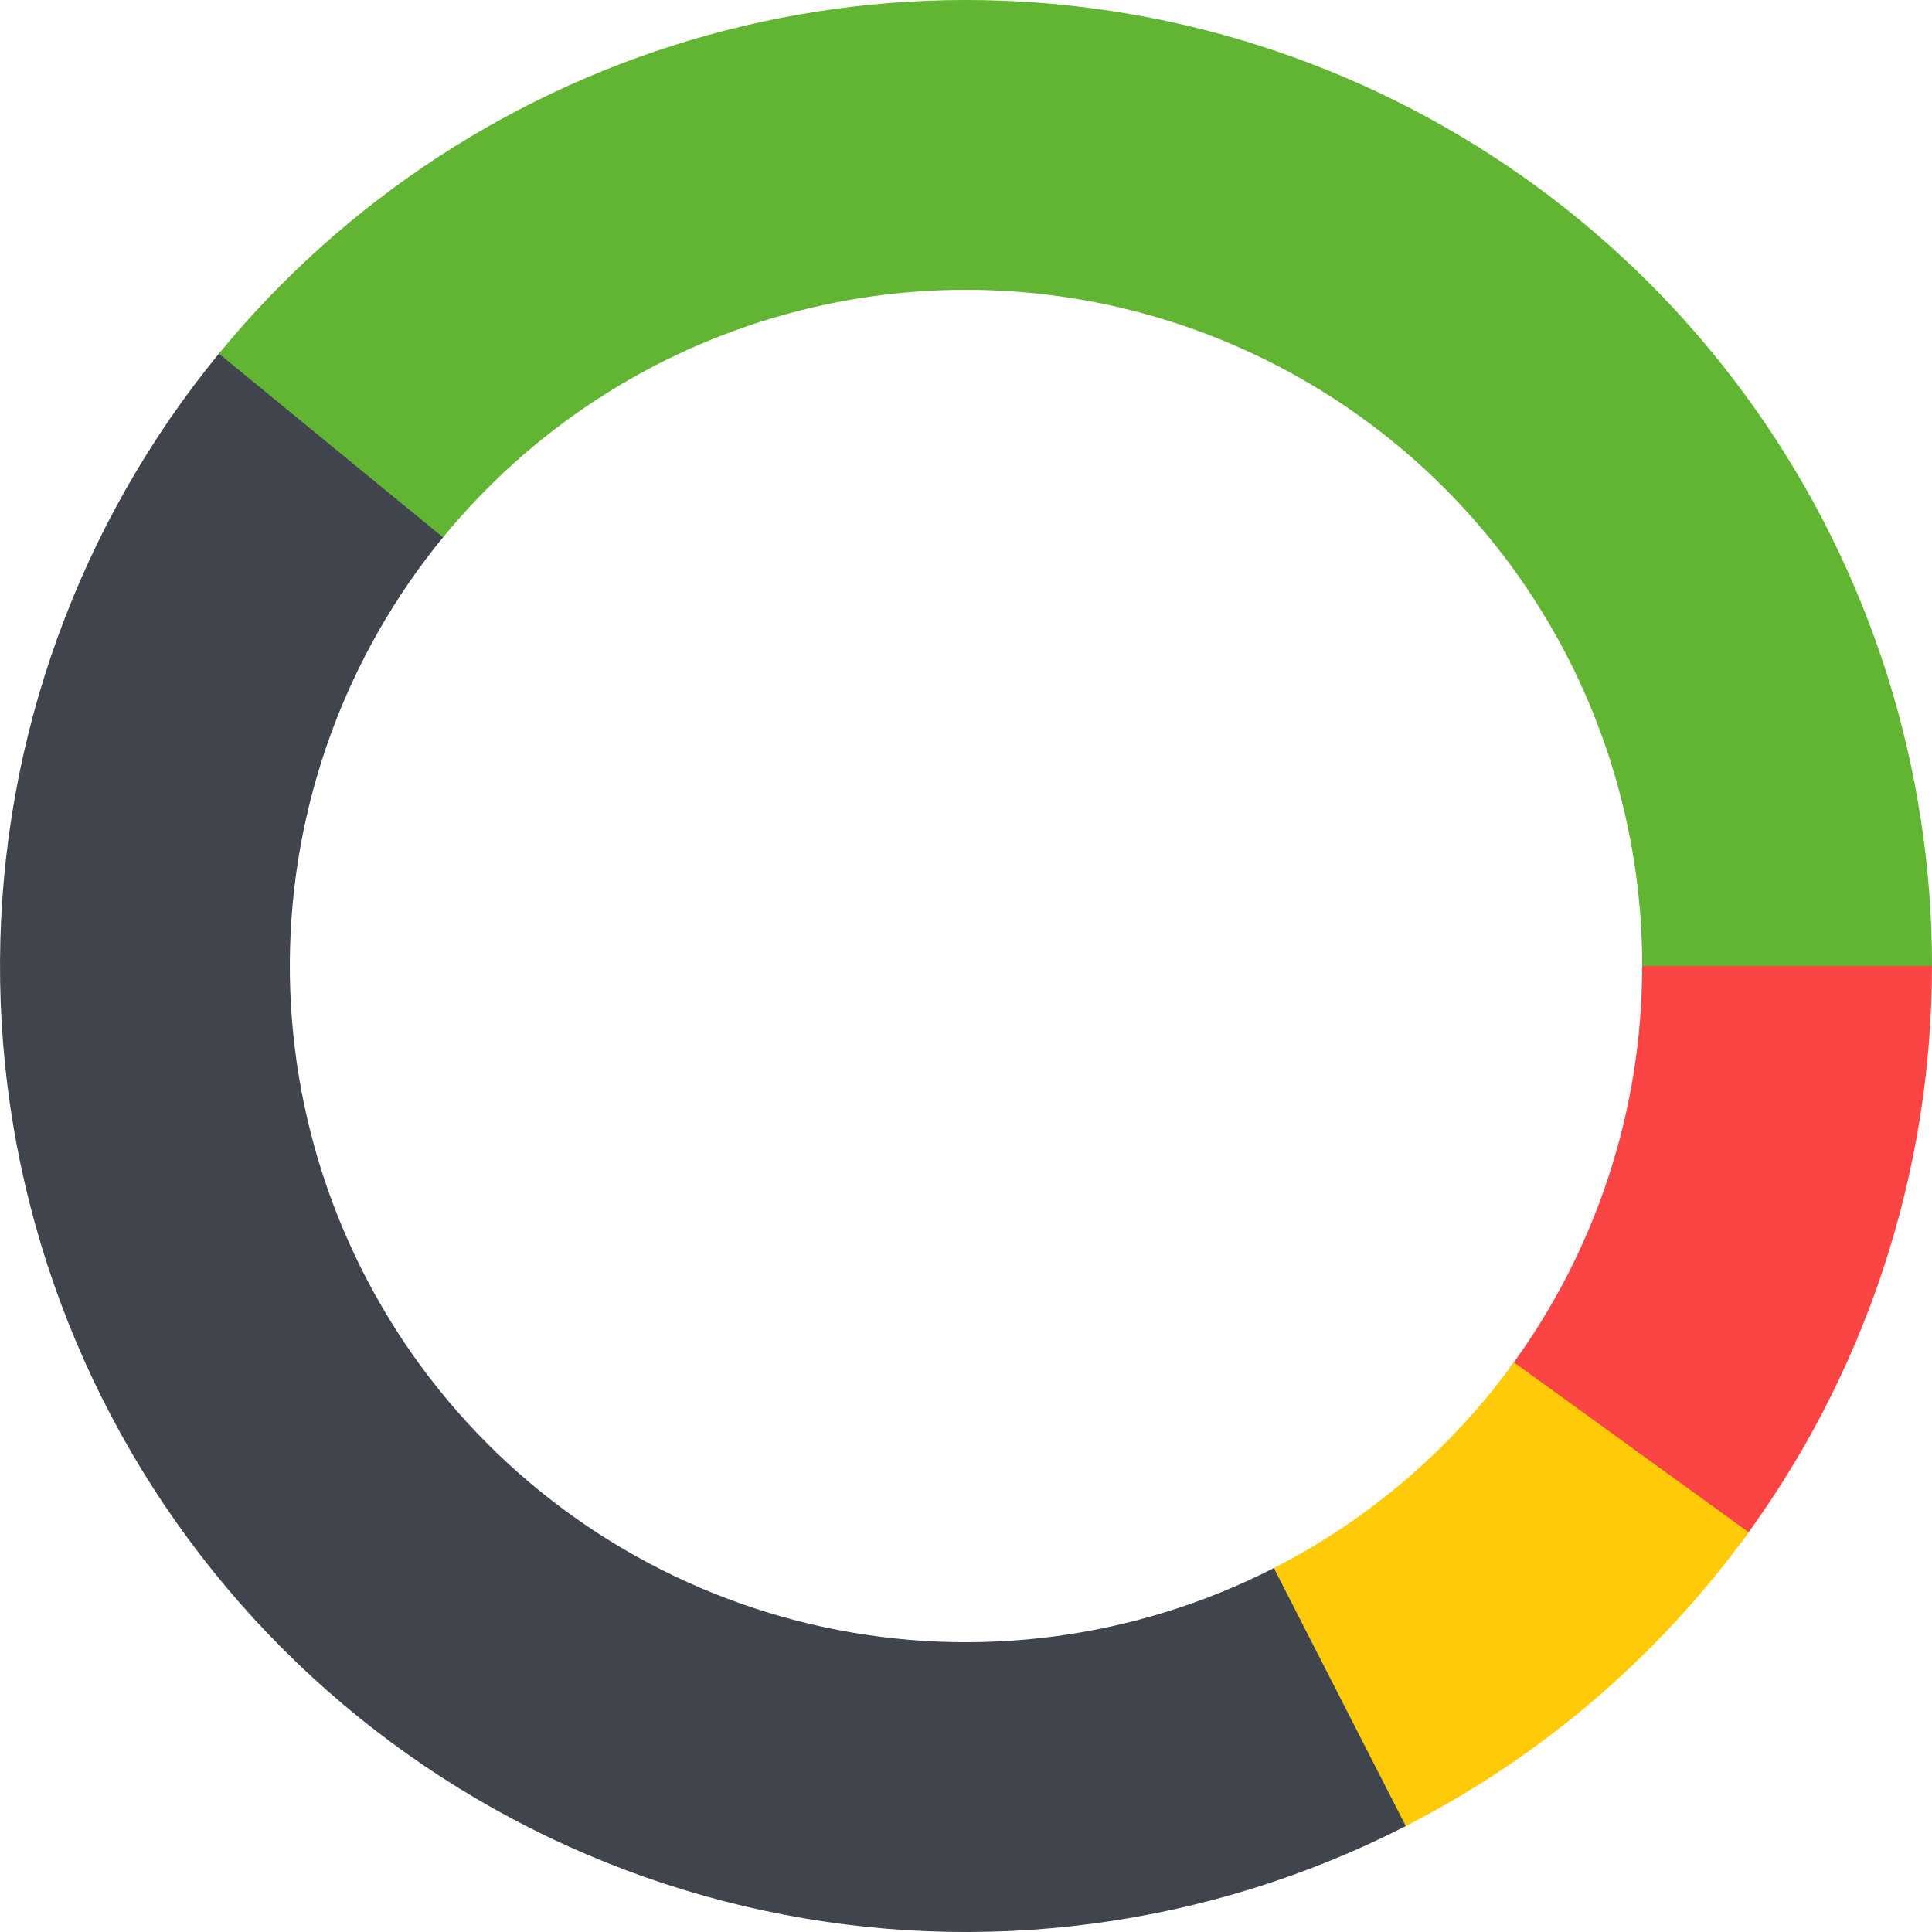 <?xml version="1.0" encoding="UTF-8"?>
<svg xmlns="http://www.w3.org/2000/svg" width="80" height="80" viewBox="0 0 80 80" fill="none">
  <path d="M72.101 63.863C77.237 56.955 80.006 48.574 79.999 39.967L67.999 39.977C68.004 46.002 66.065 51.868 62.471 56.704L72.101 63.863Z" fill="#FB4544"></path>
  <path d="M58.136 75.652C63.795 72.774 68.687 68.59 72.408 63.446L62.686 56.412C60.081 60.013 56.656 62.941 52.695 64.956L58.136 75.652Z" fill="#FFCB09"></path>
  <path d="M9.119 14.576C3.273 21.677 0.053 30.575 0.001 39.772C-0.052 48.969 3.067 57.903 8.831 65.069C14.595 72.236 22.652 77.198 31.647 79.118C40.641 81.039 50.023 79.801 58.211 75.614L52.748 64.93C47.016 67.861 40.449 68.727 34.153 67.383C27.857 66.038 22.216 62.565 18.181 57.549C14.147 52.532 11.964 46.278 12.001 39.84C12.037 33.402 14.291 27.174 18.383 22.203L9.119 14.576Z" fill="#40444D"></path>
  <path d="M80.001 40C80.001 31.752 77.451 23.705 72.701 16.962C67.95 10.22 61.231 5.11 53.465 2.334C45.698 -0.442 37.263 -0.75 29.314 1.454C21.366 3.658 14.293 8.265 9.064 14.644L18.345 22.251C22.005 17.785 26.956 14.56 32.52 13.018C38.084 11.475 43.989 11.69 49.425 13.634C54.862 15.577 59.565 19.154 62.891 23.874C66.216 28.594 68.001 34.226 68.001 40H80.001Z" fill="#62B533"></path>
</svg>
